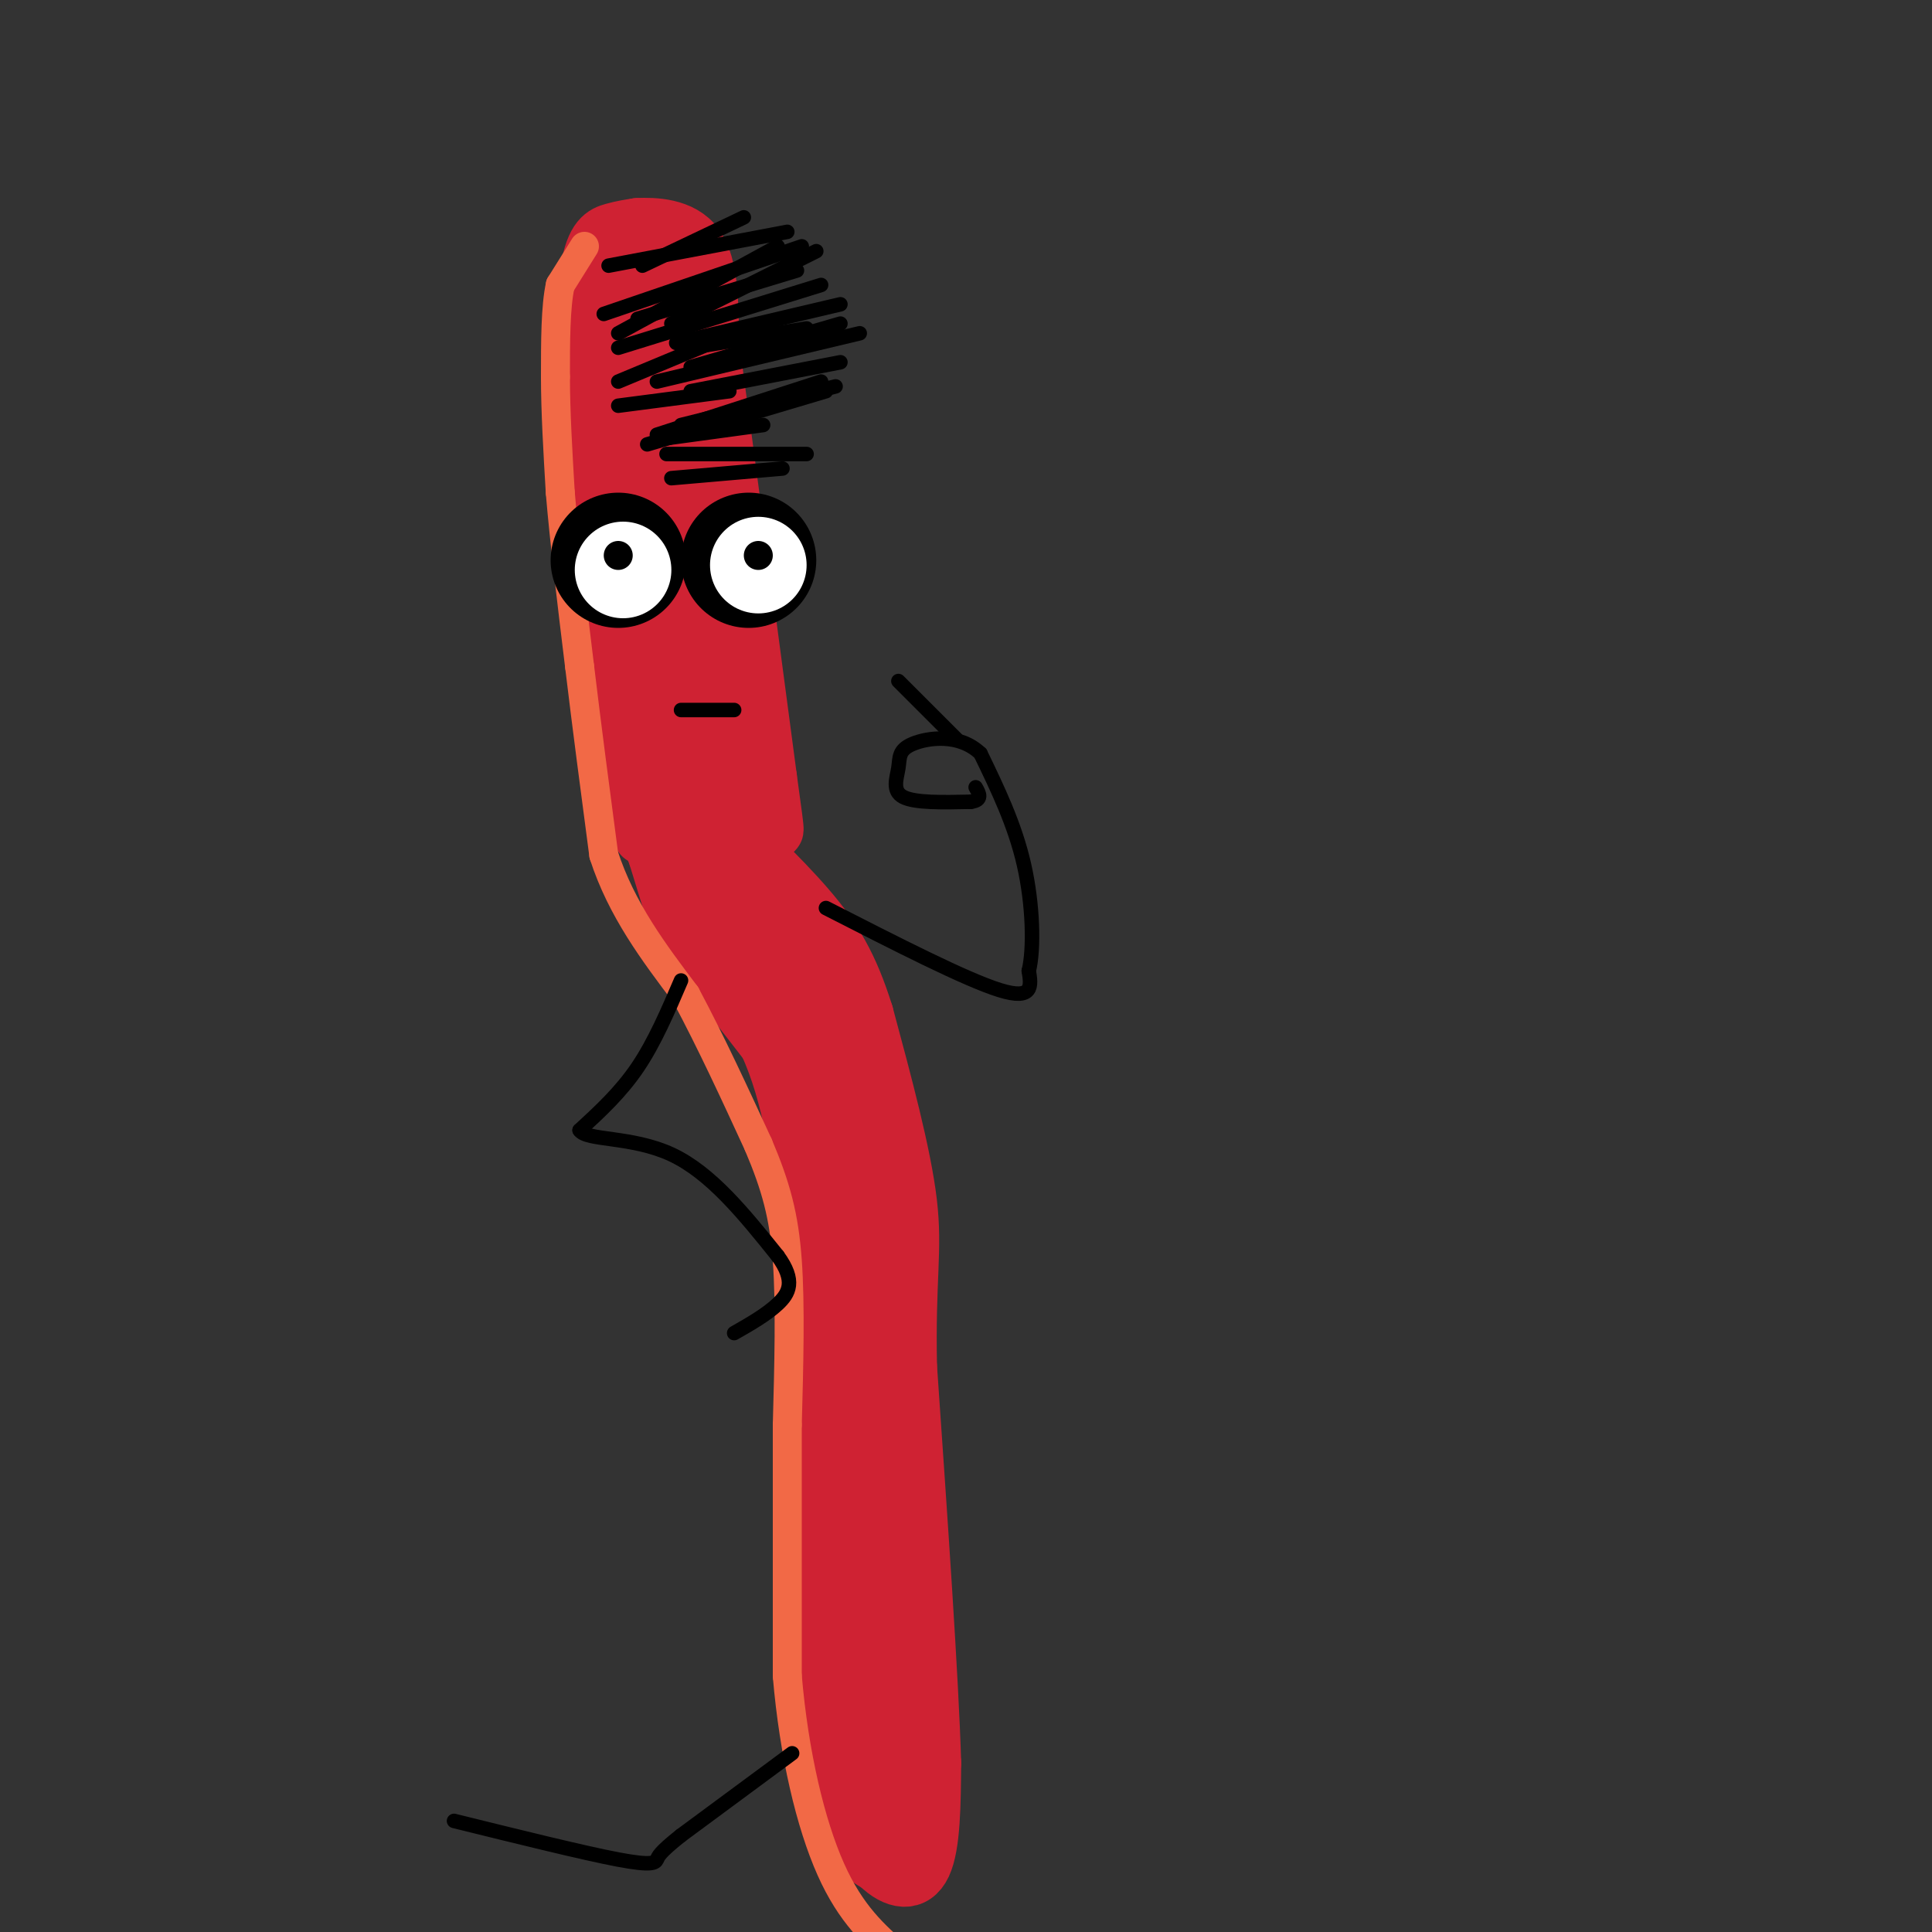 <svg viewBox='0 0 400 400' version='1.1' xmlns='http://www.w3.org/2000/svg' xmlns:xlink='http://www.w3.org/1999/xlink'><rect x="0" y="0" width="400" height="400" fill="#333333" stroke="none"/><g fill='none' stroke='rgb(207,34,51)' stroke-width='12' stroke-linecap='round' stroke-linejoin='round'><path d='M133,173c0.000,0.000 -5.000,-35.000 -5,-35'/><path d='M128,138c-1.833,-13.833 -3.917,-30.917 -6,-48'/><path d='M122,90c-1.167,-14.655 -1.083,-27.292 0,-34c1.083,-6.708 3.167,-7.488 5,-8c1.833,-0.512 3.417,-0.756 5,-1'/><path d='M132,47c3.311,-0.156 9.089,-0.044 12,4c2.911,4.044 2.956,12.022 3,20'/><path d='M147,71c2.500,18.333 7.250,54.167 12,90'/><path d='M159,161c2.147,15.754 1.514,10.140 0,9c-1.514,-1.140 -3.907,2.193 -6,4c-2.093,1.807 -3.884,2.088 -6,0c-2.116,-2.088 -4.558,-6.544 -7,-11'/><path d='M140,163c-2.048,-0.238 -3.667,4.667 -4,-9c-0.333,-13.667 0.619,-45.905 0,-64c-0.619,-18.095 -2.810,-22.048 -5,-26'/><path d='M131,64c-0.857,-7.464 -0.500,-13.125 -1,-4c-0.500,9.125 -1.857,33.036 -1,49c0.857,15.964 3.929,23.982 7,32'/><path d='M136,141c2.714,9.321 6.000,16.625 10,22c4.000,5.375 8.714,8.821 9,1c0.286,-7.821 -3.857,-26.911 -8,-46'/><path d='M147,118c-0.800,-10.933 1.200,-15.267 0,-25c-1.200,-9.733 -5.600,-24.867 -10,-40'/><path d='M137,53c-1.911,10.311 -1.689,56.089 0,81c1.689,24.911 4.844,28.956 8,33'/><path d='M145,167c1.917,3.179 2.708,-5.375 1,-16c-1.708,-10.625 -5.917,-23.321 -7,-22c-1.083,1.321 0.958,16.661 3,32'/><path d='M142,161c-0.333,7.833 -2.667,11.417 -5,15'/><path d='M137,176c-1.267,1.756 -1.933,-1.356 -2,-2c-0.067,-0.644 0.467,1.178 1,3'/><path d='M136,177c0.833,2.667 2.417,7.833 4,13'/><path d='M140,190c3.833,6.500 11.417,16.250 19,26'/><path d='M159,216c4.733,10.489 7.067,23.711 8,41c0.933,17.289 0.467,38.644 0,60'/><path d='M167,317c0.667,20.400 2.333,41.400 5,53c2.667,11.600 6.333,13.800 10,16'/><path d='M182,386c3.467,3.422 7.133,3.978 9,0c1.867,-3.978 1.933,-12.489 2,-21'/><path d='M193,365c-0.500,-17.167 -2.750,-49.583 -5,-82'/><path d='M188,283c-0.378,-18.578 1.178,-24.022 0,-34c-1.178,-9.978 -5.089,-24.489 -9,-39'/><path d='M179,210c-3.133,-10.022 -6.467,-15.578 -12,-22c-5.533,-6.422 -13.267,-13.711 -21,-21'/><path d='M146,167c-4.119,-1.560 -3.917,5.042 2,17c5.917,11.958 17.548,29.274 23,41c5.452,11.726 4.726,17.863 4,24'/><path d='M175,249c1.167,23.333 2.083,69.667 3,116'/><path d='M178,365c1.756,21.556 4.644,17.444 6,8c1.356,-9.444 1.178,-24.222 1,-39'/><path d='M185,334c0.601,-9.456 1.604,-13.596 0,-22c-1.604,-8.404 -5.817,-21.070 -7,-33c-1.183,-11.930 0.662,-23.123 0,-32c-0.662,-8.877 -3.831,-15.439 -7,-22'/><path d='M171,225c-4.845,-12.762 -13.458,-33.667 -16,-42c-2.542,-8.333 0.988,-4.095 4,0c3.012,4.095 5.506,8.048 8,12'/><path d='M167,195c2.622,8.533 5.178,23.867 7,30c1.822,6.133 2.911,3.067 4,0'/></g>
<g fill='none' stroke='rgb(242,105,70)' stroke-width='6' stroke-linecap='round' stroke-linejoin='round'><path d='M121,51c0.000,0.000 -5.000,8.000 -5,8'/><path d='M116,59c-1.000,4.500 -1.000,11.750 -1,19'/><path d='M115,78c0.000,7.167 0.500,15.583 1,24'/><path d='M116,102c0.833,10.000 2.417,23.000 4,36'/><path d='M120,138c1.500,12.500 3.250,25.750 5,39'/><path d='M125,177c3.667,11.333 10.333,20.167 17,29'/><path d='M142,206c5.333,10.000 10.167,20.500 15,31'/><path d='M157,237c3.667,8.644 5.333,14.756 6,24c0.667,9.244 0.333,21.622 0,34'/><path d='M163,295c0.000,14.333 0.000,33.167 0,52'/><path d='M163,347c1.378,16.178 4.822,30.622 9,40c4.178,9.378 9.089,13.689 14,18'/><path d='M186,405c2.333,3.000 1.167,1.500 0,0'/></g>
<g fill='none' stroke='rgb(0,0,0)' stroke-width='3' stroke-linecap='round' stroke-linejoin='round'><path d='M133,55c0.000,0.000 21.000,-10.000 21,-10'/><path d='M139,67c0.000,0.000 30.000,-15.000 30,-15'/><path d='M143,72c0.000,0.000 24.000,-4.000 24,-4'/><path d='M143,81c0.000,0.000 31.000,-6.000 31,-6'/><path d='M128,69c0.000,0.000 33.000,-18.000 33,-18'/><path d='M128,79c0.000,0.000 24.000,-10.000 24,-10'/><path d='M128,84c0.000,0.000 23.000,-3.000 23,-3'/><path d='M136,91c0.000,0.000 22.000,-3.000 22,-3'/><path d='M139,99c0.000,0.000 23.000,-2.000 23,-2'/><path d='M136,90c0.000,0.000 34.000,-11.000 34,-11'/><path d='M143,76c0.000,0.000 31.000,-9.000 31,-9'/><path d='M132,66c0.000,0.000 33.000,-10.000 33,-10'/><path d='M126,55c0.000,0.000 37.000,-7.000 37,-7'/><path d='M140,71c0.000,0.000 34.000,-8.000 34,-8'/><path d='M128,72c0.000,0.000 42.000,-13.000 42,-13'/><path d='M125,65c0.000,0.000 41.000,-14.000 41,-14'/><path d='M136,79c0.000,0.000 42.000,-10.000 42,-10'/><path d='M141,88c0.000,0.000 32.000,-8.000 32,-8'/><path d='M138,94c0.000,0.000 29.000,0.000 29,0'/><path d='M134,92c0.000,0.000 37.000,-11.000 37,-11'/></g>
<g fill='none' stroke='rgb(0,0,0)' stroke-width='28' stroke-linecap='round' stroke-linejoin='round'><path d='M128,116c0.000,0.000 0.000,0.000 0,0'/><path d='M155,116c0.000,0.000 0.000,0.000 0,0'/></g>
<g fill='none' stroke='rgb(255,255,255)' stroke-width='20' stroke-linecap='round' stroke-linejoin='round'><path d='M129,118c0.000,0.000 0.000,0.000 0,0'/><path d='M157,117c0.000,0.000 0.000,0.000 0,0'/></g>
<g fill='none' stroke='rgb(0,0,0)' stroke-width='6' stroke-linecap='round' stroke-linejoin='round'><path d='M128,115c0.000,0.000 0.000,0.000 0,0'/><path d='M157,115c0.000,0.000 0.000,0.000 0,0'/></g>
<g fill='none' stroke='rgb(0,0,0)' stroke-width='3' stroke-linecap='round' stroke-linejoin='round'><path d='M141,147c0.000,0.000 11.000,0.000 11,0'/><path d='M141,203c-2.750,6.417 -5.500,12.833 -9,18c-3.500,5.167 -7.750,9.083 -12,13'/><path d='M120,234c1.378,2.200 10.822,1.200 19,5c8.178,3.800 15.089,12.400 22,21'/><path d='M161,260c3.822,5.222 2.378,7.778 0,10c-2.378,2.222 -5.689,4.111 -9,6'/><path d='M171,188c14.500,7.417 29.000,14.833 36,17c7.000,2.167 6.500,-0.917 6,-4'/><path d='M213,201c1.111,-4.489 0.889,-13.711 -1,-22c-1.889,-8.289 -5.444,-15.644 -9,-23'/><path d='M203,156c-4.410,-4.222 -10.935,-3.276 -14,-2c-3.065,1.276 -2.671,2.882 -3,5c-0.329,2.118 -1.380,4.748 1,6c2.380,1.252 8.190,1.126 14,1'/><path d='M201,166c2.500,-0.333 1.750,-1.667 1,-3'/><path d='M198,153c0.000,0.000 -12.000,-12.000 -12,-12'/><path d='M164,363c0.000,0.000 -23.000,17.000 -23,17'/><path d='M141,380c-4.619,3.667 -4.667,4.333 -5,5c-0.333,0.667 -0.952,1.333 -8,0c-7.048,-1.333 -20.524,-4.667 -34,-8'/></g>
</svg>